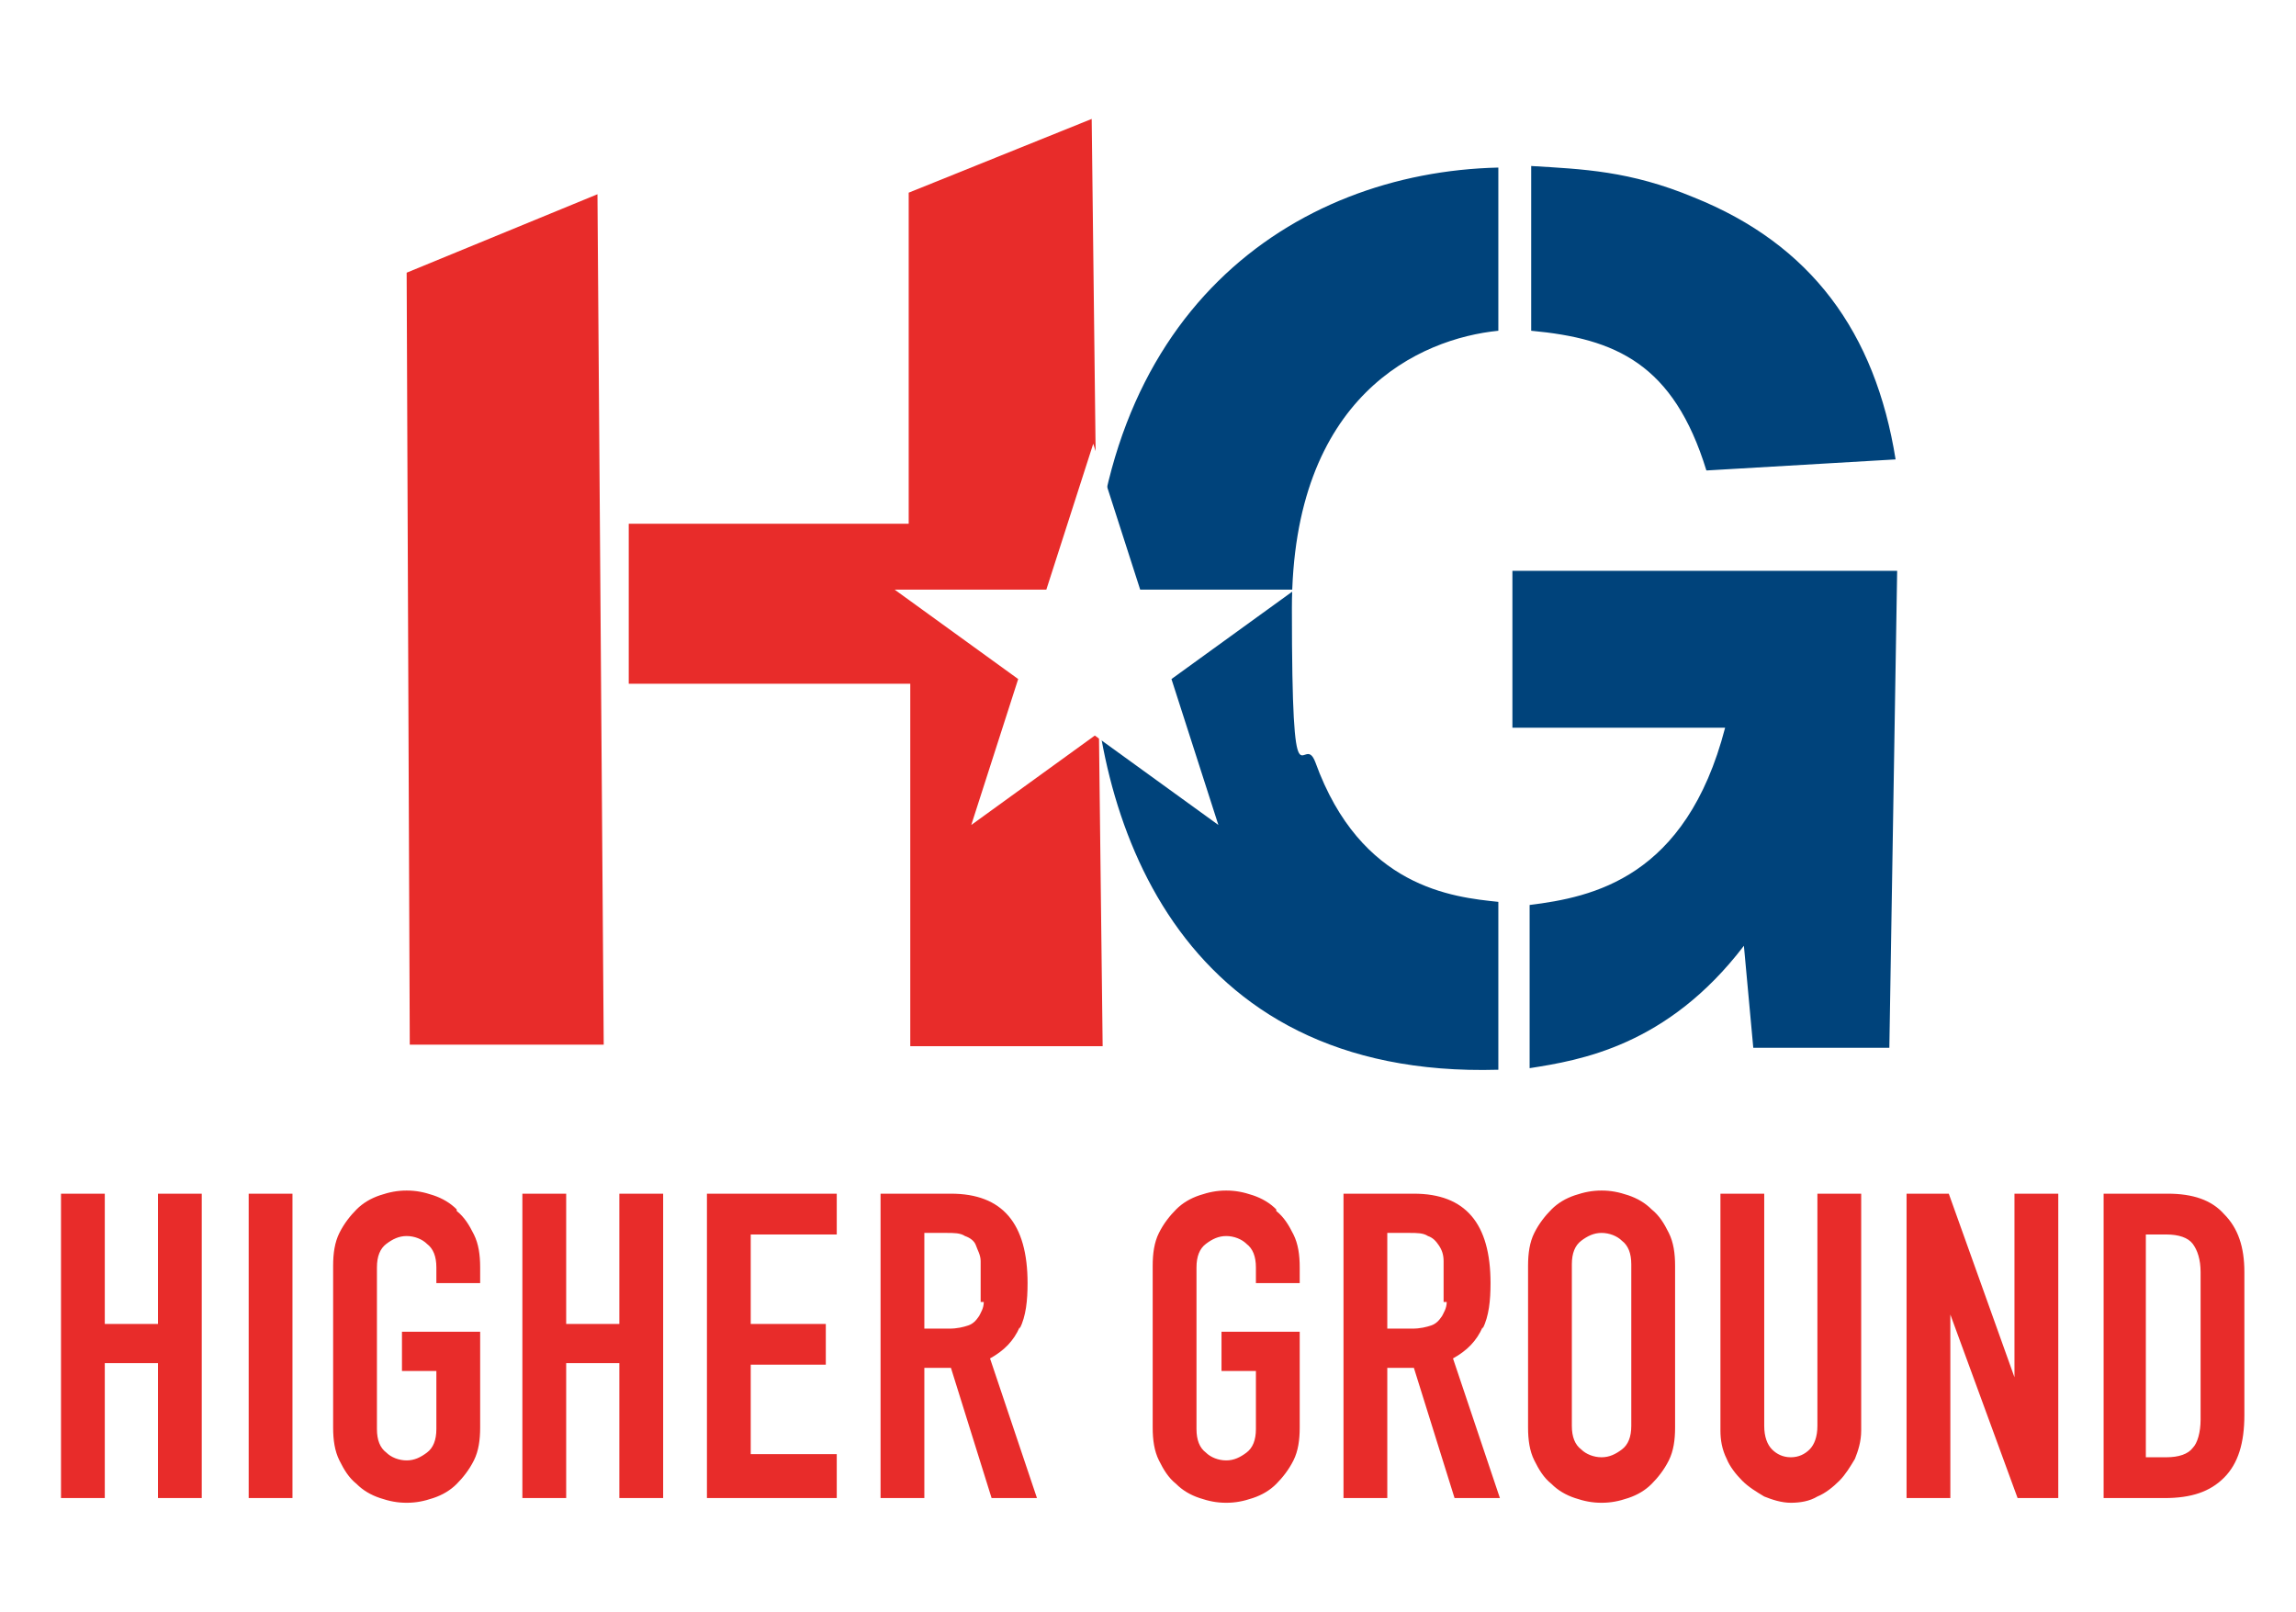 <?xml version="1.0" encoding="UTF-8"?> <svg xmlns="http://www.w3.org/2000/svg" width="141" height="99" viewBox="0 0 141 99" fill="none"><g id="Higher Ground Logo"><rect width="141" height="99" fill="white"></rect><g id="Group"><path id="Vector" d="M92.015 65.685C72.133 66.263 67.042 49.982 67.042 38.614C67.042 19.153 79.433 10.578 92.015 10.289V20.309C87.213 20.79 79.337 24.259 79.337 37.361C79.337 50.463 80.009 44.779 80.777 46.802C83.563 54.51 89.23 55.088 92.015 55.377V65.493V65.685ZM92.879 35.049H116.507L116.027 64.337H107.671L107.095 58.074C102.388 64.24 97.01 65.107 93.936 65.589V55.569C97.778 55.088 103.541 53.932 105.942 44.683H92.879V35.145V35.049ZM104.79 28.883C102.772 22.332 99.219 20.79 94.032 20.309V10.193C97.202 10.386 100.083 10.482 104.021 12.12C111.225 15.01 115.163 20.405 116.411 28.209L104.886 28.883H104.79Z" fill="#00437B"></path><path id="Vector_2" d="M25.165 64.24L24.973 16.744L36.691 11.927L37.075 64.144H25.165V64.24ZM38.612 41.985V32.159H55.804V11.831L67.042 7.303L67.715 64.24H55.901V41.985H38.612Z" fill="#E82C2A"></path><path id="Vector_3" d="M79.529 36.205L71.941 41.696L74.822 50.656L67.234 45.165L59.647 50.656L62.528 41.696L54.94 36.205H64.257L67.138 27.245L70.02 36.205H79.337H79.529Z" fill="white"></path></g><path id="Vector_4" d="M78.376 74.26C77.992 73.874 77.512 73.585 76.935 73.392C76.359 73.2 75.879 73.103 75.302 73.103C74.726 73.103 74.246 73.2 73.67 73.392C73.093 73.585 72.613 73.874 72.229 74.26C71.845 74.645 71.46 75.127 71.172 75.705C70.884 76.283 70.788 76.957 70.788 77.728V87.651C70.788 88.422 70.884 89.096 71.172 89.674C71.46 90.252 71.749 90.734 72.229 91.119C72.613 91.505 73.093 91.794 73.67 91.986C74.246 92.179 74.726 92.275 75.302 92.275C75.879 92.275 76.359 92.179 76.935 91.986C77.512 91.794 77.992 91.505 78.376 91.119C78.76 90.734 79.144 90.252 79.433 89.674C79.721 89.096 79.817 88.422 79.817 87.651V81.774H75.014V84.183H77.127V87.747C77.127 88.422 76.935 88.903 76.551 89.192C76.167 89.481 75.783 89.674 75.302 89.674C74.822 89.674 74.342 89.481 74.054 89.192C73.67 88.903 73.478 88.422 73.478 87.747V77.824C73.478 77.15 73.67 76.668 74.054 76.379C74.438 76.09 74.822 75.897 75.302 75.897C75.783 75.897 76.263 76.09 76.551 76.379C76.935 76.668 77.127 77.15 77.127 77.824V78.788H79.817V77.824C79.817 77.053 79.721 76.379 79.433 75.801C79.144 75.223 78.856 74.741 78.376 74.356V74.26ZM91.055 81.582C91.439 80.811 91.535 79.847 91.535 78.788C91.535 75.127 89.998 73.296 86.828 73.296H82.506V91.986H85.195V83.99H86.828L89.326 91.986H92.111L89.23 83.412C90.094 82.93 90.67 82.352 91.055 81.485V81.582ZM88.845 79.944C88.845 80.329 88.653 80.618 88.557 80.811C88.365 81.1 88.173 81.293 87.885 81.389C87.597 81.485 87.213 81.582 86.732 81.582H85.195V75.705H86.54C87.02 75.705 87.405 75.705 87.693 75.897C87.981 75.994 88.173 76.186 88.365 76.475C88.557 76.764 88.653 77.053 88.653 77.439C88.653 77.824 88.653 78.21 88.653 78.691C88.653 79.173 88.653 79.558 88.653 79.944H88.845ZM101.428 74.26C101.044 73.874 100.563 73.585 99.987 73.392C99.411 73.2 98.93 73.103 98.354 73.103C97.778 73.103 97.298 73.2 96.721 73.392C96.145 73.585 95.665 73.874 95.281 74.26C94.897 74.645 94.512 75.127 94.224 75.705C93.936 76.283 93.84 76.957 93.84 77.728V87.651C93.84 88.422 93.936 89.096 94.224 89.674C94.512 90.252 94.8 90.734 95.281 91.119C95.665 91.505 96.145 91.794 96.721 91.986C97.298 92.179 97.778 92.275 98.354 92.275C98.93 92.275 99.411 92.179 99.987 91.986C100.563 91.794 101.044 91.505 101.428 91.119C101.812 90.734 102.196 90.252 102.484 89.674C102.772 89.096 102.869 88.422 102.869 87.651V77.728C102.869 76.957 102.772 76.283 102.484 75.705C102.196 75.127 101.908 74.645 101.428 74.26ZM100.179 87.555C100.179 88.229 99.987 88.711 99.603 89C99.219 89.289 98.835 89.481 98.354 89.481C97.874 89.481 97.394 89.289 97.106 89C96.721 88.711 96.529 88.229 96.529 87.555V77.632C96.529 76.957 96.721 76.475 97.106 76.186C97.49 75.897 97.874 75.705 98.354 75.705C98.835 75.705 99.315 75.897 99.603 76.186C99.987 76.475 100.179 76.957 100.179 77.632V87.555ZM111.609 87.555C111.609 88.229 111.417 88.711 111.129 89C110.841 89.289 110.456 89.481 109.976 89.481C109.496 89.481 109.112 89.289 108.824 89C108.535 88.711 108.343 88.229 108.343 87.555V73.296H105.654V87.844C105.654 88.422 105.75 89 106.038 89.578C106.23 90.059 106.614 90.541 106.999 90.927C107.383 91.312 107.863 91.601 108.343 91.89C108.824 92.083 109.4 92.275 109.976 92.275C110.552 92.275 111.129 92.179 111.609 91.89C112.089 91.697 112.569 91.312 112.954 90.927C113.338 90.541 113.626 90.059 113.914 89.578C114.106 89.096 114.298 88.518 114.298 87.844V73.296H111.609V87.555ZM123.711 84.568L119.677 73.296H117.084V91.986H119.773V80.715L123.903 91.986H126.401V73.296H123.711V84.568ZM136.582 74.549C135.813 73.682 134.661 73.296 133.124 73.296H129.186V91.986H132.932C134.565 91.986 135.717 91.601 136.582 90.734C137.446 89.867 137.83 88.614 137.83 86.88V78.113C137.83 76.572 137.446 75.416 136.582 74.549ZM135.141 87.169C135.141 87.94 134.949 88.614 134.661 88.903C134.373 89.289 133.796 89.481 133.028 89.481H131.779V75.801H133.028C133.796 75.801 134.373 75.994 134.661 76.379C134.949 76.764 135.141 77.343 135.141 78.113V87.169ZM9.701 81.293H6.435V73.296H3.746V91.986H6.435V83.701H9.701V91.986H12.39V73.296H9.701V81.293ZM15.272 91.986H17.961V73.296H15.272V91.986ZM28.046 74.26C27.662 73.874 27.182 73.585 26.606 73.392C26.029 73.2 25.549 73.103 24.973 73.103C24.396 73.103 23.916 73.2 23.34 73.392C22.764 73.585 22.283 73.874 21.899 74.26C21.515 74.645 21.131 75.127 20.843 75.705C20.555 76.283 20.458 76.957 20.458 77.728V87.651C20.458 88.422 20.555 89.096 20.843 89.674C21.131 90.252 21.419 90.734 21.899 91.119C22.283 91.505 22.764 91.794 23.34 91.986C23.916 92.179 24.396 92.275 24.973 92.275C25.549 92.275 26.029 92.179 26.606 91.986C27.182 91.794 27.662 91.505 28.046 91.119C28.43 90.734 28.815 90.252 29.103 89.674C29.391 89.096 29.487 88.422 29.487 87.651V81.774H24.685V84.183H26.798V87.747C26.798 88.422 26.606 88.903 26.221 89.192C25.837 89.481 25.453 89.674 24.973 89.674C24.492 89.674 24.012 89.481 23.724 89.192C23.34 88.903 23.148 88.422 23.148 87.747V77.824C23.148 77.15 23.34 76.668 23.724 76.379C24.108 76.09 24.492 75.897 24.973 75.897C25.453 75.897 25.933 76.09 26.221 76.379C26.606 76.668 26.798 77.15 26.798 77.824V78.788H29.487V77.824C29.487 77.053 29.391 76.379 29.103 75.801C28.815 75.223 28.527 74.741 28.046 74.356V74.26ZM38.035 81.293H34.77V73.296H32.08V91.986H34.77V83.701H38.035V91.986H40.725V73.296H38.035V81.293ZM62.624 81.582C63.008 80.811 63.104 79.847 63.104 78.788C63.104 75.127 61.567 73.296 58.398 73.296H54.076V91.986H56.765V83.99H58.398L60.895 91.986H63.681L60.799 83.412C61.663 82.93 62.24 82.352 62.624 81.485V81.582ZM60.415 79.944C60.415 80.329 60.223 80.618 60.127 80.811C59.935 81.1 59.742 81.293 59.454 81.389C59.166 81.485 58.782 81.582 58.302 81.582H56.765V75.705H58.11C58.59 75.705 58.974 75.705 59.262 75.897C59.55 75.994 59.839 76.186 59.935 76.475C60.031 76.764 60.223 77.053 60.223 77.439C60.223 77.824 60.223 78.21 60.223 78.691C60.223 79.173 60.223 79.558 60.223 79.944H60.415ZM43.414 91.986H51.386V89.289H46.103V83.797H50.714V81.293H46.103V75.801H51.386V73.296H43.414V91.986Z" fill="#E82C2A"></path></g></svg> 